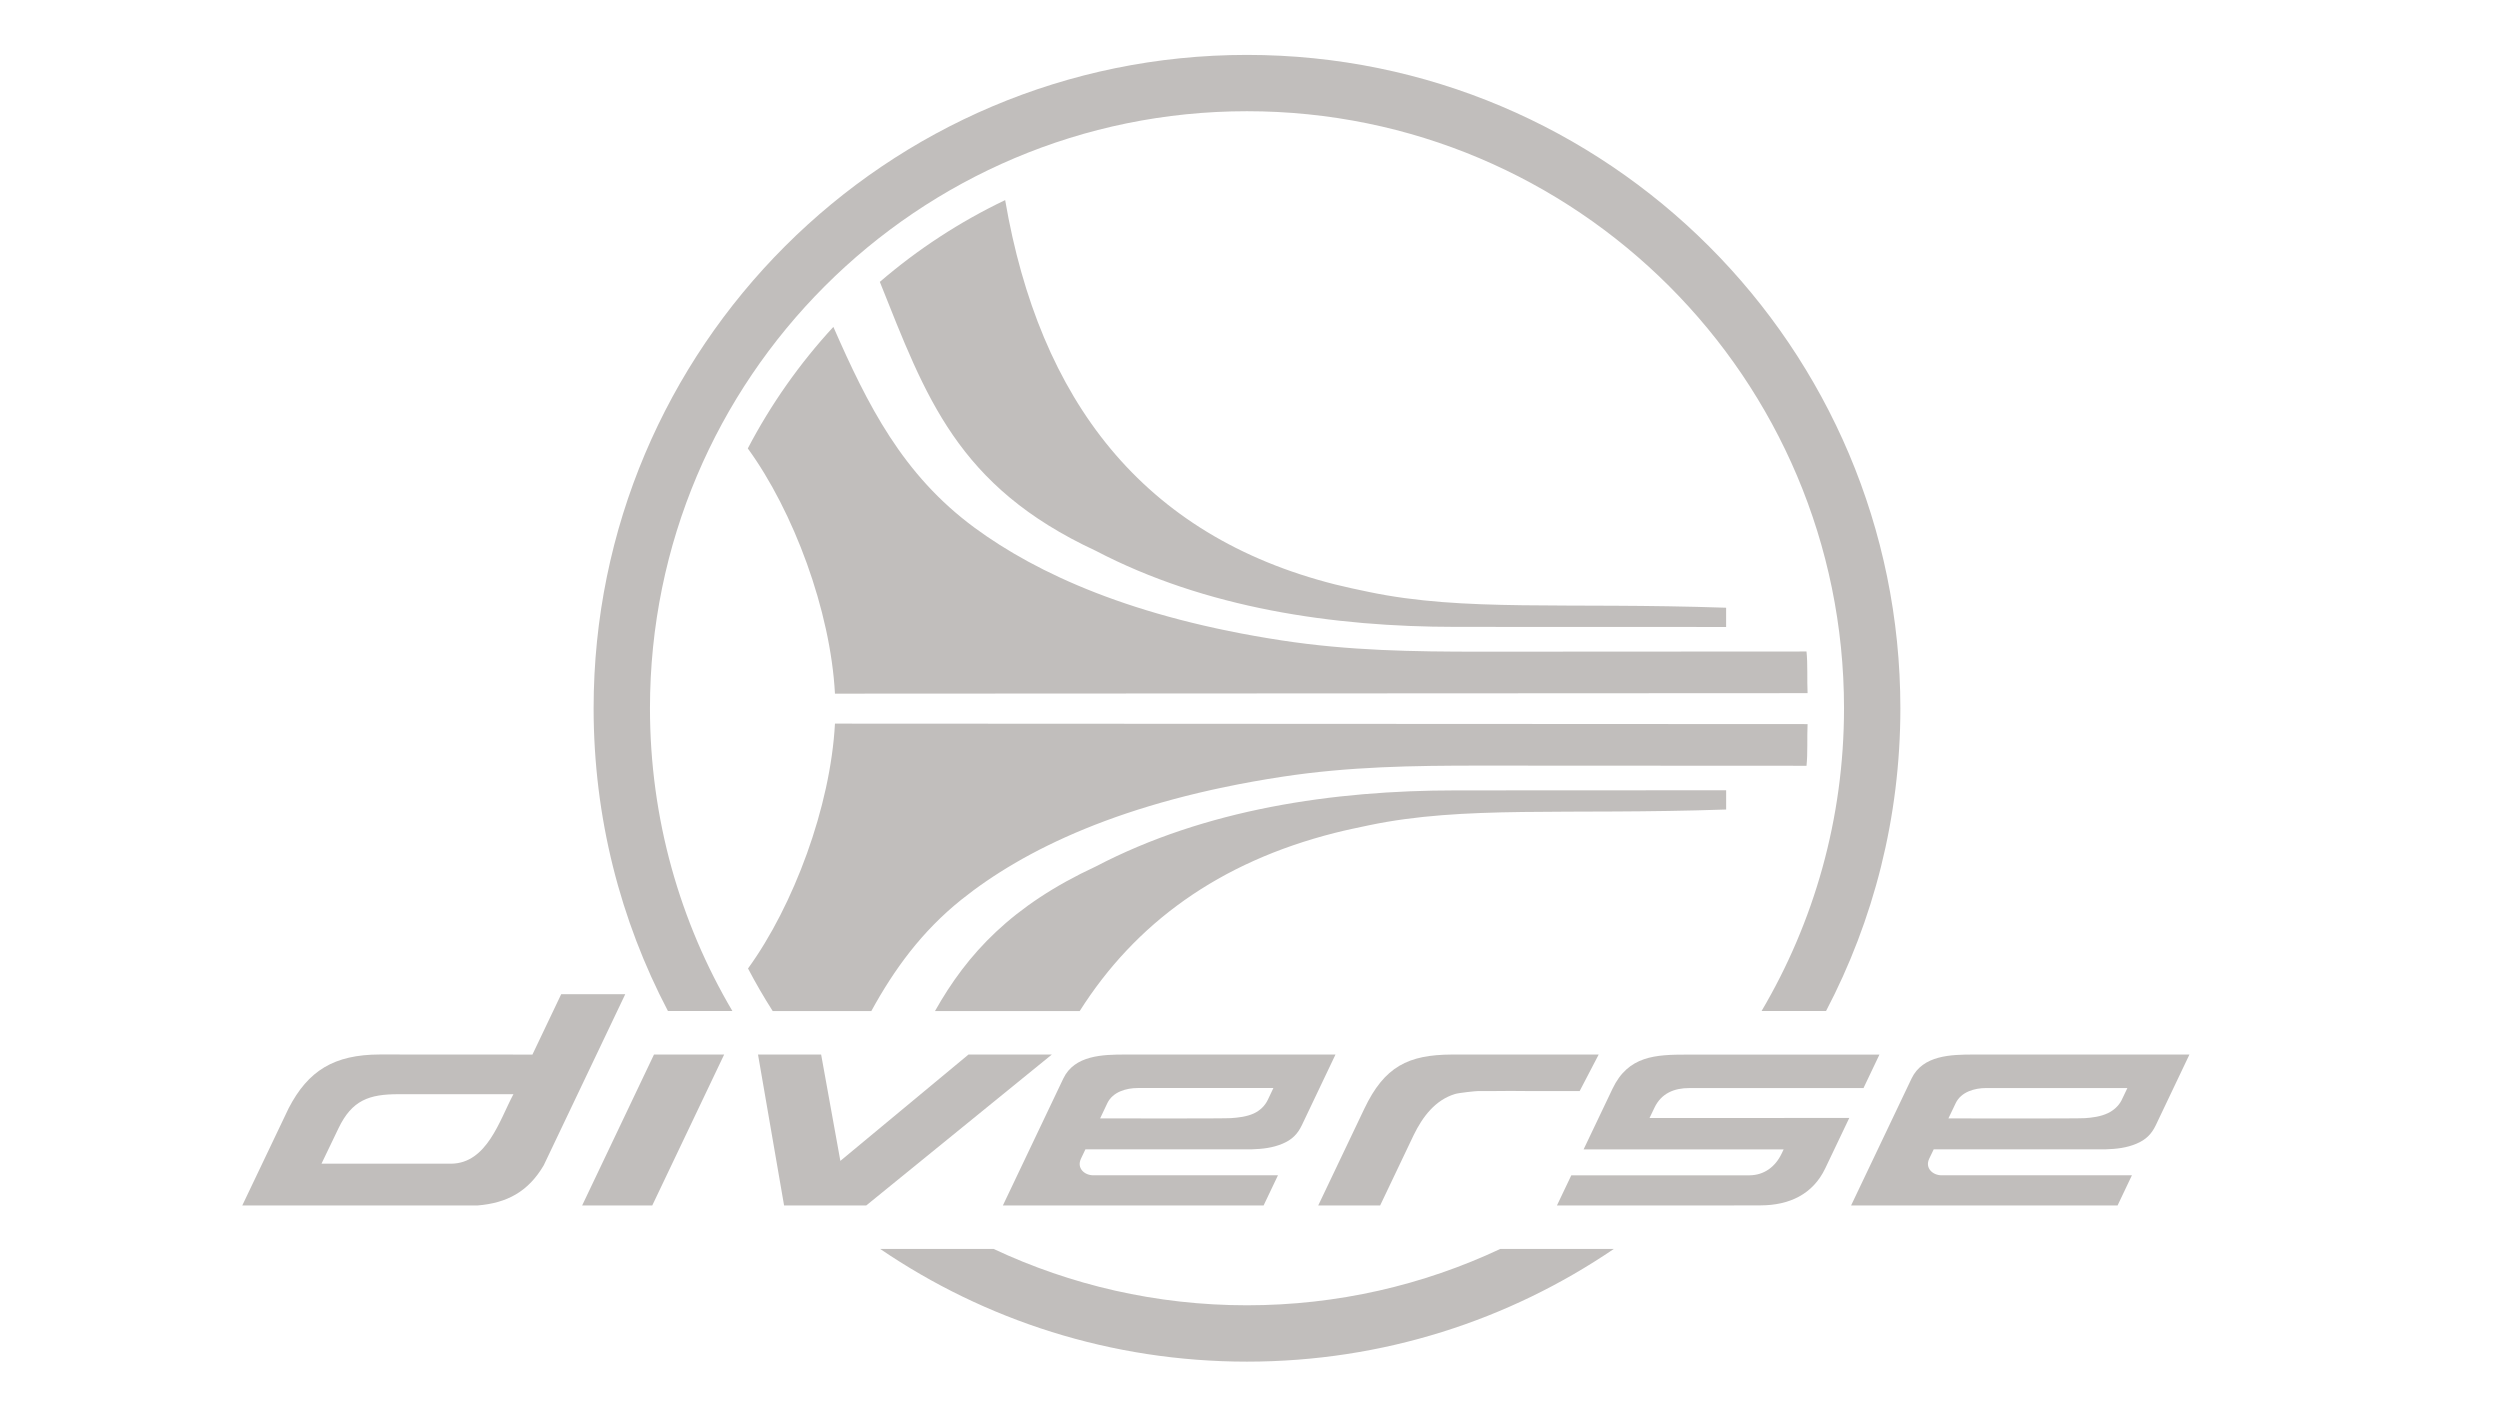 <?xml version="1.0" encoding="utf-8"?>
<!-- Generator: Adobe Illustrator 24.3.0, SVG Export Plug-In . SVG Version: 6.00 Build 0)  -->
<svg version="1.1" id="Layer_2" xmlns="http://www.w3.org/2000/svg" xmlns:xlink="http://www.w3.org/1999/xlink" x="0px" y="0px"
	 viewBox="0 0 1366 768" style="enable-background:new 0 0 1366 768;" xml:space="preserve">
<style type="text/css">
	.st0{fill-rule:evenodd;clip-rule:evenodd;fill:#C1BEBC;}
</style>
<g>
	<path class="st0" d="M480.94,682.43C538.04,721.3,607.07,744,681.34,744c74.3,0,143.28-22.7,200.43-61.57h-62.04
		c-42.02,19.73-88.9,30.78-138.39,30.78c-49.47,0-96.39-11.05-138.41-30.78H480.94z M364.96,552.42h35.21
		c-28.6-48.5-45.03-105.04-45.03-165.43c0-180.13,146.08-326.22,326.2-326.22c180.14,0,326.23,146.1,326.23,326.22
		c0,60.39-16.44,116.93-45.05,165.43h35.23c25.92-49.44,40.61-105.71,40.61-165.43C1038.36,189.85,878.49,30,681.34,30
		c-197.13,0-356.99,159.85-356.99,356.99C324.35,446.71,339.04,502.98,364.96,552.42"/>
	<path class="st0" d="M408.72,529.18c4.16,7.96,8.67,15.71,13.48,23.26h53.89c12.44-22.71,27.49-43.47,49.21-60.87
		c33.77-27.02,87.88-53.8,175.18-67.14c36.6-5.59,71.5-6.11,108.49-6.1l178.1,0.09c0.73-6.51,0.25-16.13,0.59-22.77l-531.44-0.26
		C453.8,440.77,433.6,494.89,408.72,529.18 M455.35,178.61c-18.35,19.9-34.1,42.22-46.75,66.42c24.95,34.3,45.2,88.52,47.62,133.98
		l531.44-0.27c-0.34-6.64,0.14-16.25-0.59-22.76l-178.1,0.1c-36.99,0.01-71.89-0.54-108.49-6.13
		c-81.31-12.41-133.79-36.48-167.89-61.54C493.13,259.39,474.12,221.38,455.35,178.61 M549.22,109.34
		c-24.83,11.85-47.83,26.91-68.48,44.68c25.12,62.77,42.15,111.72,118,146.94c59.9,31.33,129.64,41.55,196.63,41.57l147.78,0.05
		v-10.52c-88.43-3-143.22,2.28-195.25-8.63c-6.34-1.32-12.54-2.62-18.42-4.1C624.19,292.71,567.93,218.48,549.22,109.34
		 M598.74,473.44c-45.86,21.29-70.22,47.62-87.86,79h79.07c30.37-47.94,76.02-81.33,139.55-97.38c5.88-1.49,12.08-2.78,18.42-4.11
		c52.02-10.9,106.82-5.63,195.25-8.63V431.8l-147.78,0.07C728.38,431.89,658.64,442.12,598.74,473.44"/>
	<path class="st0" d="M184.94,616.52l-9.28,19.32h70.85c19.61-0.18,26.52-23.86,33.89-37.71l0.17-0.26H217.7
		C201.72,597.87,192.33,601.08,184.94,616.52 M306.64,543.23l-15.72,32.99l-83.41-0.05c-24.96,0.08-39.13,8.76-49.81,29.41
		l-25.32,53.08h128.58c16.08-1.32,27.66-7.53,36.12-21.91l44.56-93.52H306.64z"/>
	<path class="st0" d="M692.74,600.93l3.05-6.43h-74.11c-6.25,0-13.67,2.07-16.64,8.29l-3.93,8.3c10.68,0.03,68.42,0.13,71.47-0.14
		c3.85-0.26,8.6-0.76,12.53-2.57C688.46,606.82,691.18,604.21,692.74,600.93 M690.44,658.65l7.84-16.47H597.37
		c-4.86,0-9.16-3.94-6.74-9.05l2.43-5.12h1.3h89.28c6.37-0.21,11.74-0.82,17.15-3.1c5.13-2.15,8.22-5.24,10.54-10.1l18.38-38.61
		H614.95c-12.38,0-27.87,0.34-33.96,13.12l-33.01,69.33H690.44z"/>
	<polygon class="st0" points="356.4,658.65 395.68,576.2 357.34,576.2 318.09,658.65 	"/>
	<polygon class="st0" points="448.67,576.2 459.17,634.31 529.18,576.2 574.72,576.2 473.32,658.66 428.42,658.66 414.18,576.2 	"/>
	<path class="st0" d="M793.31,576.2h80.21l-10.39,19.95h-28.59c-6.03-0.08-12.38-0.09-18.2,0h-8.68c-1.39,0-10.56,0.98-12.59,1.6
		c-10.93,3.31-17.75,12.48-22.61,22.4l-18.35,38.51h-33.83l25.17-52.82C756.48,582.66,769.5,576.32,793.31,576.2"/>
	<path class="st0" d="M904,605.24l-2.7,5.64v0.01l109.15-0.05l-13.12,27.52c-6.75,14.22-19.7,20.21-35.24,20.25l-16.36,0.04h-95.01
		l7.84-16.46h97.29c8.16-0.03,14.23-4.77,17.59-11.77l1.15-2.41h-18.75h-90.55l15.8-33.14c8.59-18.07,23.56-18.64,40.84-18.64h105
		l-8.71,18.29H923.1C914.84,594.5,907.78,597.32,904,605.24"/>
	<path class="st0" d="M1159.12,601.38l3.29-6.87h-77.22c-6.26,0-13.65,2.07-16.61,8.29l-3.97,8.3c10.68,0.03,71.54,0.13,74.63-0.14
		c3.85-0.26,8.55-0.82,12.55-2.75C1154.92,606.72,1157.59,604.28,1159.12,601.38 M1157.05,658.65l7.83-16.47h-104
		c-4.83,0-9.18-3.94-6.77-9.05l2.46-5.12h1.29h92.38c6.38-0.21,11.74-0.82,17.14-3.1c5.13-2.15,8.23-5.24,10.55-10.1l18.38-38.61
		h-117.87c-12.38,0-27.87,0.34-33.97,13.12l-33.03,69.33H1157.05z"/>
</g>
</svg>

